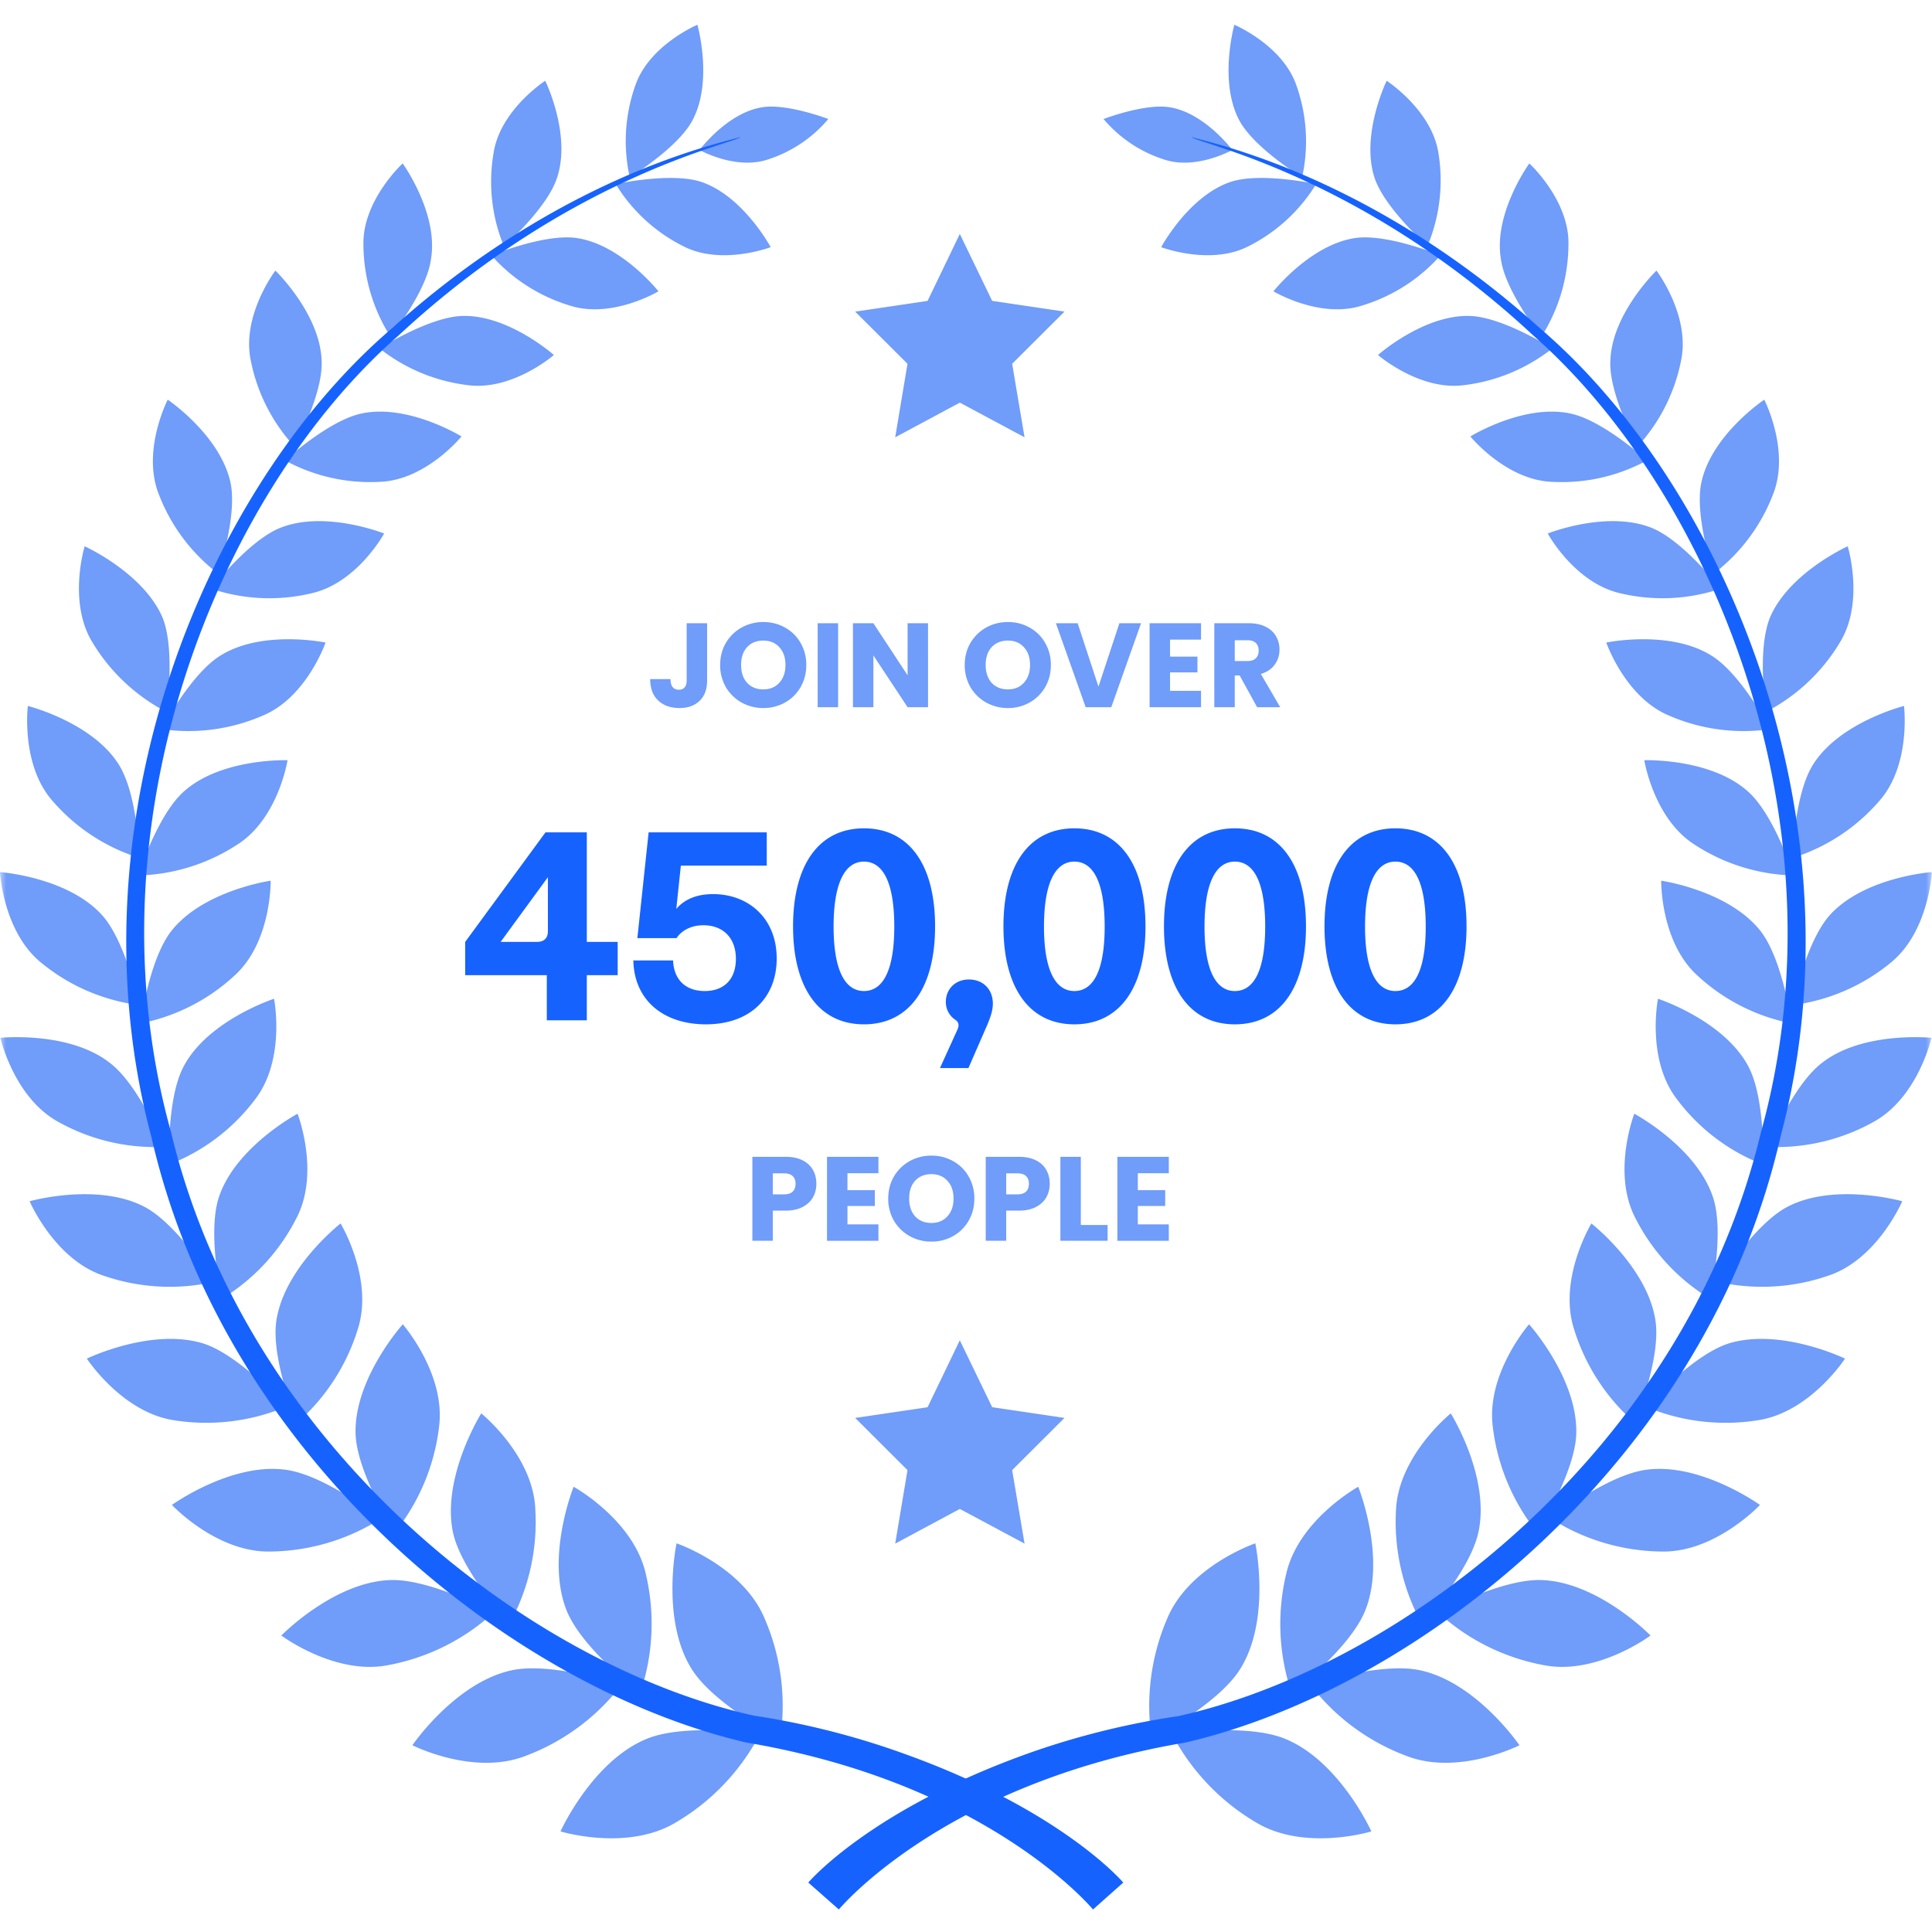 <svg xmlns="http://www.w3.org/2000/svg" width="156" height="156" fill="none" viewBox="0 0 156 156"><mask id="b" width="156" height="156" x="0" y="0" maskUnits="userSpaceOnUse" style="mask-type:alpha"><path fill="#D9D9D9" d="M0 0h156v156H0z"/></mask><g clip-path="url(#a)" mask="url(#b)"><g clip-path="url(#d)"><path fill="#709CFA" d="M54.627 124.616s5.34 1.826 7.11 6.065a17.7 17.7 0 0 1 1.256 9.729s-5.351-2.772-7.142-5.642c-2.512-4-1.224-10.152-1.224-10.152m-9.369 23.261s5.395 1.652 9.338-.739a17.9 17.9 0 0 0 6.77-7.131s-5.962-.891-9.108.381c-4.423 1.782-7 7.489-7 7.489m1.06-27.827s4.85 2.663 5.832 7.055c.75 3.183.59 6.511-.459 9.609 0 0-4.685-3.576-5.93-6.652-1.736-4.327.557-10.012.557-10.012m-13.019 20.87s4.925 2.5 9.141.859a17.46 17.46 0 0 0 7.743-5.739s-5.602-1.87-8.857-1.174c-4.565.978-8.027 6.054-8.027 6.054m5.559-26.795s4.216 3.391 4.369 7.794a17.06 17.06 0 0 1-2.086 9.196s-3.91-4.25-4.576-7.424c-.896-4.468 2.293-9.566 2.293-9.566m-16.141 17.936s4.368 3.261 8.671 2.381a17.24 17.24 0 0 0 8.464-4.229s-5.089-2.75-8.344-2.63c-4.576.163-8.791 4.478-8.791 4.478m9.807-25.131s3.484 4 2.927 8.283a16.8 16.8 0 0 1-3.571 8.522s-3.058-4.761-3.167-7.946c-.142-4.467 3.811-8.859 3.811-8.859M13.88 121.517s3.627 3.87 7.963 3.761a16.94 16.94 0 0 0 8.89-2.641s-4.435-3.522-7.646-3.957c-4.4-.619-9.206 2.837-9.206 2.837M27.5 98.788s2.675 4.435 1.408 8.479a16.5 16.5 0 0 1-4.914 7.609s-2.13-5.109-1.682-8.207c.622-4.316 5.188-7.88 5.188-7.88M7.012 109.701s2.84 4.348 7.044 4.979c3.054.483 6.182.107 9.032-1.087 0 0-3.68-4.153-6.662-5.109-4.194-1.305-9.414 1.217-9.414 1.217m17.015-19.772s1.835 4.74-.087 8.424a16.16 16.16 0 0 1-6.04 6.522s-1.18-5.294-.23-8.196c1.344-4.076 6.357-6.75 6.357-6.75M2.393 96.995s1.998 4.674 5.94 6a16.36 16.36 0 0 0 8.902.522s-2.84-4.63-5.56-6.066c-3.81-2-9.282-.456-9.282-.456m19.735-16.349s.96 4.88-1.518 8.109a15.9 15.9 0 0 1-6.946 5.272s-.24-5.305 1.18-7.946c1.976-3.707 7.284-5.436 7.284-5.436M.031 83.798s1.092 4.848 4.707 6.805a16 16 0 0 0 8.497 2s-1.955-4.946-4.368-6.783C5.568 83.233.03 83.798.03 83.798m21.824-12.685s.087 4.88-2.861 7.609a15.65 15.65 0 0 1-7.645 3.913s.677-5.163 2.5-7.479c2.6-3.271 8.006-4.043 8.006-4.043M0 70.417s.251 4.87 3.375 7.359a15.6 15.6 0 0 0 7.852 3.38s-1.027-5.109-3.003-7.283C5.439 70.808 0 70.416 0 70.416m23.217-9.032s-.742 4.718-4.062 6.816a15.3 15.3 0 0 1-7.995 2.489s1.53-4.87 3.692-6.783c3.014-2.707 8.365-2.522 8.365-2.522M2.25 57.003s-.59 4.75 1.998 7.674a15.3 15.3 0 0 0 7.011 4.598s-.13-5.109-1.67-7.544c-2.152-3.424-7.34-4.728-7.34-4.728m24.038-5.12s-1.529 4.435-5.078 5.902a15.05 15.05 0 0 1-8.158 1.088s2.326-4.435 4.729-5.925c3.374-2.13 8.507-1.065 8.507-1.065M6.837 44.11s-1.376 4.48.622 7.751a15.1 15.1 0 0 0 5.974 5.62s.754-4.957-.306-7.609c-1.55-3.62-6.29-5.761-6.29-5.761m24.179-1.032s-2.184 4.021-5.908 4.837a14.7 14.7 0 0 1-8.05-.38s2.993-3.881 5.57-4.914c3.615-1.446 8.388.456 8.388.456M13.544 32.273s-2.108 4.088-.732 7.61a14.64 14.64 0 0 0 4.805 6.435s1.573-4.653.994-7.36c-.852-3.847-5.067-6.685-5.067-6.685m23.72 2.968s-2.84 3.5-6.553 3.663a14.4 14.4 0 0 1-7.7-1.728s3.561-3.261 6.215-3.794c3.757-.782 8.038 1.86 8.038 1.86M22.235 21.85s-2.719 3.586-1.998 7.195a14.3 14.3 0 0 0 3.55 7.022s2.304-4.217 2.184-6.924c-.12-3.815-3.736-7.294-3.736-7.294m22.487 6.816s-3.342 2.902-6.935 2.435a14.23 14.23 0 0 1-7.142-2.968s3.997-2.533 6.662-2.62c3.735-.12 7.415 3.153 7.415 3.153M32.514 13.196s-3.277 3.011-3.168 6.61a13.97 13.97 0 0 0 2.185 7.38s2.96-3.685 3.276-6.315c.59-3.685-2.293-7.675-2.293-7.675m20.652 10.327s-3.725 2.228-7.11 1.163a13.8 13.8 0 0 1-6.378-4.066s4.28-1.771 6.87-1.402c3.625.522 6.618 4.305 6.618 4.305M44.024 6.522s-3.648 2.359-4.172 5.848a13.65 13.65 0 0 0 .841 7.522s3.473-3.054 4.281-5.522c1.18-3.51-.95-7.848-.95-7.848M62.23 19.958s-3.975 1.51-7.054-.076a13.45 13.45 0 0 1-5.461-5.022s4.434-.968 6.87-.185c3.407 1.12 5.646 5.283 5.646 5.283M56.312 2s-3.92 1.652-5.024 4.935a13.4 13.4 0 0 0-.437 7.38s3.877-2.358 5.068-4.608C57.6 6.544 56.312 2 56.312 2m.172 10.11s2.938 1.652 5.538.76a10.63 10.63 0 0 0 4.86-3.26s-3.353-1.283-5.352-.946c-2.807.446-5.046 3.446-5.046 3.446m44.877 112.506s-5.34 1.826-7.11 6.065a17.85 17.85 0 0 0-1.256 9.729s5.352-2.772 7.143-5.642c2.512-4 1.223-10.152 1.223-10.152m9.371 23.261s-5.395 1.652-9.338-.739a18 18 0 0 1-6.771-7.131s5.974-.891 9.108.381c4.424 1.782 7.001 7.489 7.001 7.489m-1.06-27.827s-4.838 2.663-5.821 7.055a17.4 17.4 0 0 0 .447 9.609s4.686-3.576 5.931-6.652c1.736-4.327-.557-10.012-.557-10.012m13.017 20.87s-4.925 2.5-9.13.859a17.47 17.47 0 0 1-7.754-5.739s5.602-1.87 8.857-1.174c4.565.978 8.027 6.054 8.027 6.054m-5.546-26.795s-4.216 3.391-4.423 7.794a17.15 17.15 0 0 0 2.086 9.196s3.909-4.25 4.576-7.424c.95-4.468-2.239-9.566-2.239-9.566m16.129 17.936s-4.368 3.261-8.671 2.381a17.24 17.24 0 0 1-8.464-4.229s5.089-2.75 8.344-2.63c4.587.163 8.791 4.478 8.791 4.478m-9.808-25.131s-3.484 4-2.927 8.283a16.77 16.77 0 0 0 3.582 8.522s3.047-4.761 3.156-7.946c.142-4.467-3.811-8.859-3.811-8.859m18.645 14.587s-3.625 3.87-7.961 3.761a16.94 16.94 0 0 1-8.89-2.641s4.445-3.522 7.645-3.957c4.401-.619 9.206 2.837 9.206 2.837m-13.61-22.729s-2.686 4.435-1.419 8.479a16.5 16.5 0 0 0 4.914 7.609s2.13-5.109 1.682-8.207c-.622-4.316-5.177-7.88-5.177-7.88m20.479 10.912s-2.828 4.348-7.044 4.979a16.65 16.65 0 0 1-9.032-1.087s3.692-4.153 6.662-5.109c4.194-1.305 9.414 1.217 9.414 1.217m-17.016-19.772s-1.835 4.74.087 8.424a16.16 16.16 0 0 0 6.04 6.522s1.19-5.294.229-8.196c-1.343-4.076-6.356-6.75-6.356-6.75m21.634 7.066s-1.988 4.674-5.941 6a16.36 16.36 0 0 1-8.901.522s2.839-4.63 5.559-6.066c3.811-2 9.283-.456 9.283-.456m-19.722-16.349s-.961 4.88 1.529 8.109a15.8 15.8 0 0 0 6.946 5.272s.229-5.305-1.191-7.946c-1.987-3.707-7.284-5.436-7.284-5.436m22.084 3.153s-1.092 4.848-4.707 6.805a16 16 0 0 1-8.497 2s1.955-4.946 4.368-6.783c3.299-2.587 8.836-2.022 8.836-2.022m-21.823-12.685s-.076 4.88 2.872 7.609a15.6 15.6 0 0 0 7.645 3.913s-.688-5.163-2.512-7.479c-2.599-3.271-8.005-4.043-8.005-4.043m21.854-.696s-.24 4.87-3.375 7.359a15.6 15.6 0 0 1-7.852 3.38s1.037-5.109 3.003-7.283c2.785-3.065 8.224-3.457 8.224-3.457m-23.219-9.032s.753 4.718 4.062 6.816a15.3 15.3 0 0 0 7.995 2.489s-1.529-4.87-3.692-6.783c-3.014-2.707-8.365-2.522-8.365-2.522m20.969-4.381s.59 4.75-1.998 7.674a15.3 15.3 0 0 1-7.001 4.598s.12-5.109 1.66-7.544c2.152-3.424 7.339-4.728 7.339-4.728m-24.038-5.12s1.529 4.435 5.079 5.902a15.05 15.05 0 0 0 8.158 1.088s-2.326-4.435-4.729-5.925c-3.375-2.13-8.508-1.065-8.508-1.065m19.493-7.773s1.376 4.48-.623 7.751a15 15 0 0 1-5.973 5.62s-.754-4.957.316-7.609c1.529-3.62 6.28-5.761 6.28-5.761m-24.221-1.032s2.184 4.021 5.908 4.837a14.7 14.7 0 0 0 8.049-.38s-3.003-3.881-5.57-4.914c-3.615-1.446-8.387.456-8.387.456m17.483-10.805s2.097 4.088.721 7.61a14.64 14.64 0 0 1-4.805 6.435s-1.573-4.653-.994-7.36c.819-3.847 5.078-6.685 5.078-6.685m-23.731 2.968s2.85 3.5 6.552 3.663a14.4 14.4 0 0 0 7.711-1.728s-3.561-3.261-6.225-3.794c-3.757-.782-8.038 1.86-8.038 1.86m15.028-13.392s2.719 3.586 1.999 7.195a14.36 14.36 0 0 1-3.539 7.022s-2.315-4.217-2.184-6.924c.109-3.815 3.724-7.294 3.724-7.294m-22.487 6.816s3.352 2.902 6.935 2.435a14.23 14.23 0 0 0 7.142-2.968s-3.986-2.533-6.651-2.62c-3.735-.12-7.426 3.153-7.426 3.153m12.221-15.469s3.277 3.011 3.156 6.61a13.97 13.97 0 0 1-2.184 7.38s-2.949-3.685-3.276-6.315c-.59-3.685 2.304-7.675 2.304-7.675m-20.663 10.327s3.724 2.228 7.11 1.163a13.8 13.8 0 0 0 6.378-4.066s-4.281-1.771-6.869-1.402c-3.626.522-6.619 4.305-6.619 4.305m9.142-17.001s3.647 2.359 4.183 5.848c.411 2.53.105 5.124-.885 7.49 0 0-3.473-3.055-4.281-5.522-1.125-3.479.983-7.816.983-7.816M93.758 19.958s3.975 1.51 7.055-.076a13.54 13.54 0 0 0 5.461-5.022s-4.434-.968-6.87-.185c-3.407 1.12-5.646 5.283-5.646 5.283M99.668 2s3.921 1.652 5.024 4.935a13.47 13.47 0 0 1 .448 7.38s-3.888-2.358-5.079-4.608C98.391 6.544 99.668 2 99.668 2m-.165 10.11s-2.938 1.652-5.537.76a10.63 10.63 0 0 1-4.86-3.26s3.352-1.283 5.35-.946c2.808.446 5.047 3.446 5.047 3.446"/><path fill="#1662FF" d="M88.254 154.182s-8.387-10.175-27.98-13.479c-19.058-4.424-42.135-22.947-48.054-48.916-6.848-25.762 4.685-52.698 19.44-65.286 14.646-13.218 28.395-15.272 28.1-15.457.328.391-13.28 2.75-27.565 16.033-14.438 12.62-25.36 39.198-18.402 64.276 6.04 25.327 28.624 43.056 47.07 47.176a63.7 63.7 0 0 1 11.807 2.957c13.018 4.598 18.03 10.522 18.03 10.522z"/><path fill="#1662FF" d="M67.734 154.182s8.398-10.175 27.98-13.479c19.069-4.424 42.135-22.947 48.054-48.916 6.859-25.762-4.685-52.698-19.429-65.286-14.645-13.218-28.395-15.272-28.1-15.457-.328.391 13.28 2.75 27.554 16.033 14.394 12.664 25.359 39.242 18.402 64.319-6.028 25.327-28.613 43.057-47.06 47.176a64 64 0 0 0-11.85 2.914c-13.017 4.598-18.02 10.522-18.02 10.522z"/><path fill="#709CFA" d="M65.917 95.59q0 .588-.27 1.081-.27.483-.831.782t-1.39.3h-1.024v2.434H60.75v-6.78h2.675q.811 0 1.372.28.56.28.84.773.28.492.28 1.13m-2.617.85q.472 0 .705-.223.231-.222.232-.627 0-.406-.232-.628-.233-.222-.705-.222h-.898v1.7zm5.128-1.71v1.371h2.212v1.275h-2.212v1.487h2.501v1.324h-4.152v-6.78h4.152v1.323zm6.78 5.524a3.57 3.57 0 0 1-1.758-.444 3.4 3.4 0 0 1-1.265-1.236 3.5 3.5 0 0 1-.464-1.796q0-.996.464-1.787.473-.792 1.265-1.236a3.57 3.57 0 0 1 1.758-.444q.956 0 1.748.444a3.2 3.2 0 0 1 1.255 1.236 3.47 3.47 0 0 1 .464 1.787q0 .994-.464 1.796-.463.792-1.255 1.236a3.5 3.5 0 0 1-1.748.444m0-1.506q.81 0 1.294-.541.492-.54.492-1.43 0-.898-.492-1.429-.484-.54-1.294-.54-.822 0-1.314.53-.483.532-.483 1.44 0 .898.483 1.438.492.532 1.314.532m9.552-3.158q0 .588-.27 1.081-.27.483-.831.782t-1.39.3h-1.024v2.434h-1.652v-6.78h2.675q.811 0 1.372.28.56.28.84.773.28.492.28 1.13m-2.617.85q.472 0 .705-.223.231-.222.232-.627 0-.406-.232-.628-.233-.222-.705-.222h-.898v1.7zm5.128 2.472h2.163v1.275H85.62v-6.78h1.651zm4.602-4.182v1.371h2.212v1.275h-2.212v1.487h2.502v1.324h-4.153v-6.78h4.153v1.323zM77.5 108.222l2.614 5.404 5.837.865-4.225 4.214 1.002 5.934-5.227-2.8-5.218 2.8.993-5.934-4.225-4.214 5.846-.865zm0-89.33 2.614 5.404 5.837.865-4.225 4.214 1.002 5.935-5.227-2.8-5.218 2.8.993-5.935-4.225-4.214 5.846-.865z"/></g><path fill="#1662FF" d="M40.424 76.054h2.926c.586 0 .89-.303.89-.867V70.83zm-2.862 2.688v-2.688l6.482-8.844h3.339v8.844h2.492v2.688h-2.492v3.642h-3.23v-3.642zm16.785-1.192c.065 1.604 1.062 2.471 2.558 2.471 1.56 0 2.515-.954 2.515-2.601 0-1.713-1.063-2.71-2.623-2.71-1.063 0-1.8.477-2.168 1.04h-3.165l.91-8.54h9.539v2.688h-6.937l-.369 3.49c.65-.759 1.626-1.193 2.97-1.193 2.84 0 5.138 1.93 5.138 5.203 0 3.122-2.103 5.312-5.723 5.312-3.426 0-5.788-1.952-5.853-5.16zm15.412 5.16c-3.62 0-5.723-2.927-5.723-7.913s2.102-7.913 5.723-7.913c3.642 0 5.745 2.927 5.745 7.913S73.4 82.71 69.759 82.71m0-2.689c1.604 0 2.45-1.799 2.45-5.203 0-3.425-.846-5.246-2.45-5.246-1.583 0-2.45 1.821-2.45 5.246 0 3.404.867 5.203 2.45 5.203m7.547 3.122c.151-.325.13-.607-.174-.802a1.7 1.7 0 0 1-.758-1.453c0-1.018.758-1.799 1.864-1.799 1.127 0 1.93.78 1.93 1.951 0 .499-.153 1.02-.478 1.778l-1.495 3.425h-2.298zm9.442-.433c-3.62 0-5.724-2.927-5.724-7.913s2.103-7.913 5.724-7.913c3.641 0 5.744 2.927 5.744 7.913s-2.103 7.913-5.745 7.913m0-2.689c1.604 0 2.45-1.799 2.45-5.203 0-3.425-.846-5.246-2.45-5.246-1.583 0-2.45 1.821-2.45 5.246 0 3.404.867 5.203 2.45 5.203m12.96 2.689c-3.62 0-5.722-2.927-5.722-7.913s2.102-7.913 5.723-7.913c3.642 0 5.744 2.927 5.744 7.913s-2.102 7.913-5.744 7.913m0-2.689c1.605 0 2.45-1.799 2.45-5.203 0-3.425-.845-5.246-2.45-5.246-1.582 0-2.449 1.821-2.449 5.246 0 3.404.867 5.203 2.45 5.203m12.962 2.689c-3.62 0-5.723-2.927-5.723-7.913s2.103-7.913 5.723-7.913c3.642 0 5.745 2.927 5.745 7.913s-2.103 7.913-5.745 7.913m0-2.689c1.604 0 2.45-1.799 2.45-5.203 0-3.425-.846-5.246-2.45-5.246-1.583 0-2.45 1.821-2.45 5.246 0 3.404.867 5.203 2.45 5.203"/><path fill="#709CFA" d="M57.096 50.324v4.616q0 1.072-.608 1.651-.6.58-1.623.58-1.071 0-1.719-.609-.647-.608-.647-1.728h1.642q0 .424.174.647.174.212.502.212.3 0 .464-.193.164-.194.164-.56v-4.616zm4.54 6.847a3.57 3.57 0 0 1-1.757-.445 3.4 3.4 0 0 1-1.265-1.236 3.5 3.5 0 0 1-.464-1.796q0-.995.464-1.787.473-.791 1.265-1.236a3.57 3.57 0 0 1 1.757-.444q.956 0 1.748.444.802.445 1.256 1.236a3.47 3.47 0 0 1 .463 1.787q0 .995-.463 1.796-.465.792-1.256 1.236a3.5 3.5 0 0 1-1.748.445m0-1.507q.811 0 1.294-.54.493-.542.493-1.43 0-.898-.493-1.43-.483-.54-1.294-.54-.82 0-1.313.531-.483.531-.483 1.439 0 .898.483 1.439.492.531 1.313.531m6.037-5.34v6.779h-1.651v-6.78zm7.262 6.779h-1.651l-2.763-4.182v4.182h-1.65v-6.78h1.65l2.763 4.202v-4.201h1.65zm6.45.068a3.57 3.57 0 0 1-1.758-.445 3.4 3.4 0 0 1-1.265-1.236 3.5 3.5 0 0 1-.464-1.796q0-.995.464-1.787.474-.791 1.265-1.236a3.57 3.57 0 0 1 1.758-.444q.956 0 1.748.444.802.445 1.255 1.236a3.47 3.47 0 0 1 .464 1.787q0 .995-.464 1.796-.463.792-1.255 1.236a3.5 3.5 0 0 1-1.748.445m0-1.507q.81 0 1.294-.54.492-.542.492-1.43 0-.898-.492-1.43-.484-.54-1.294-.54-.82 0-1.314.531-.483.531-.483 1.439 0 .898.483 1.439.493.531 1.314.531m10.75-5.34-2.405 6.779h-2.067l-2.404-6.78h1.757l1.68 5.119 1.69-5.118zm2.341 1.323v1.371h2.212v1.275h-2.212v1.487h2.501v1.323h-4.152v-6.78h4.152v1.324zm7.031 5.456-1.41-2.56h-.396v2.56H98.05v-6.78h2.771q.802 0 1.362.28.57.28.85.773.28.483.28 1.082 0 .676-.386 1.207-.378.531-1.121.753l1.565 2.685zm-1.806-3.728h1.024q.454 0 .676-.222.231-.222.231-.627 0-.386-.231-.609-.222-.222-.676-.222h-1.024z"/></g><defs><clipPath id="a"><path fill="#fff" d="M0 2h156v152.182H0z"/></clipPath><clipPath id="d"><path fill="#fff" d="M0 2h156v152.182H0z"/></clipPath></defs></svg>